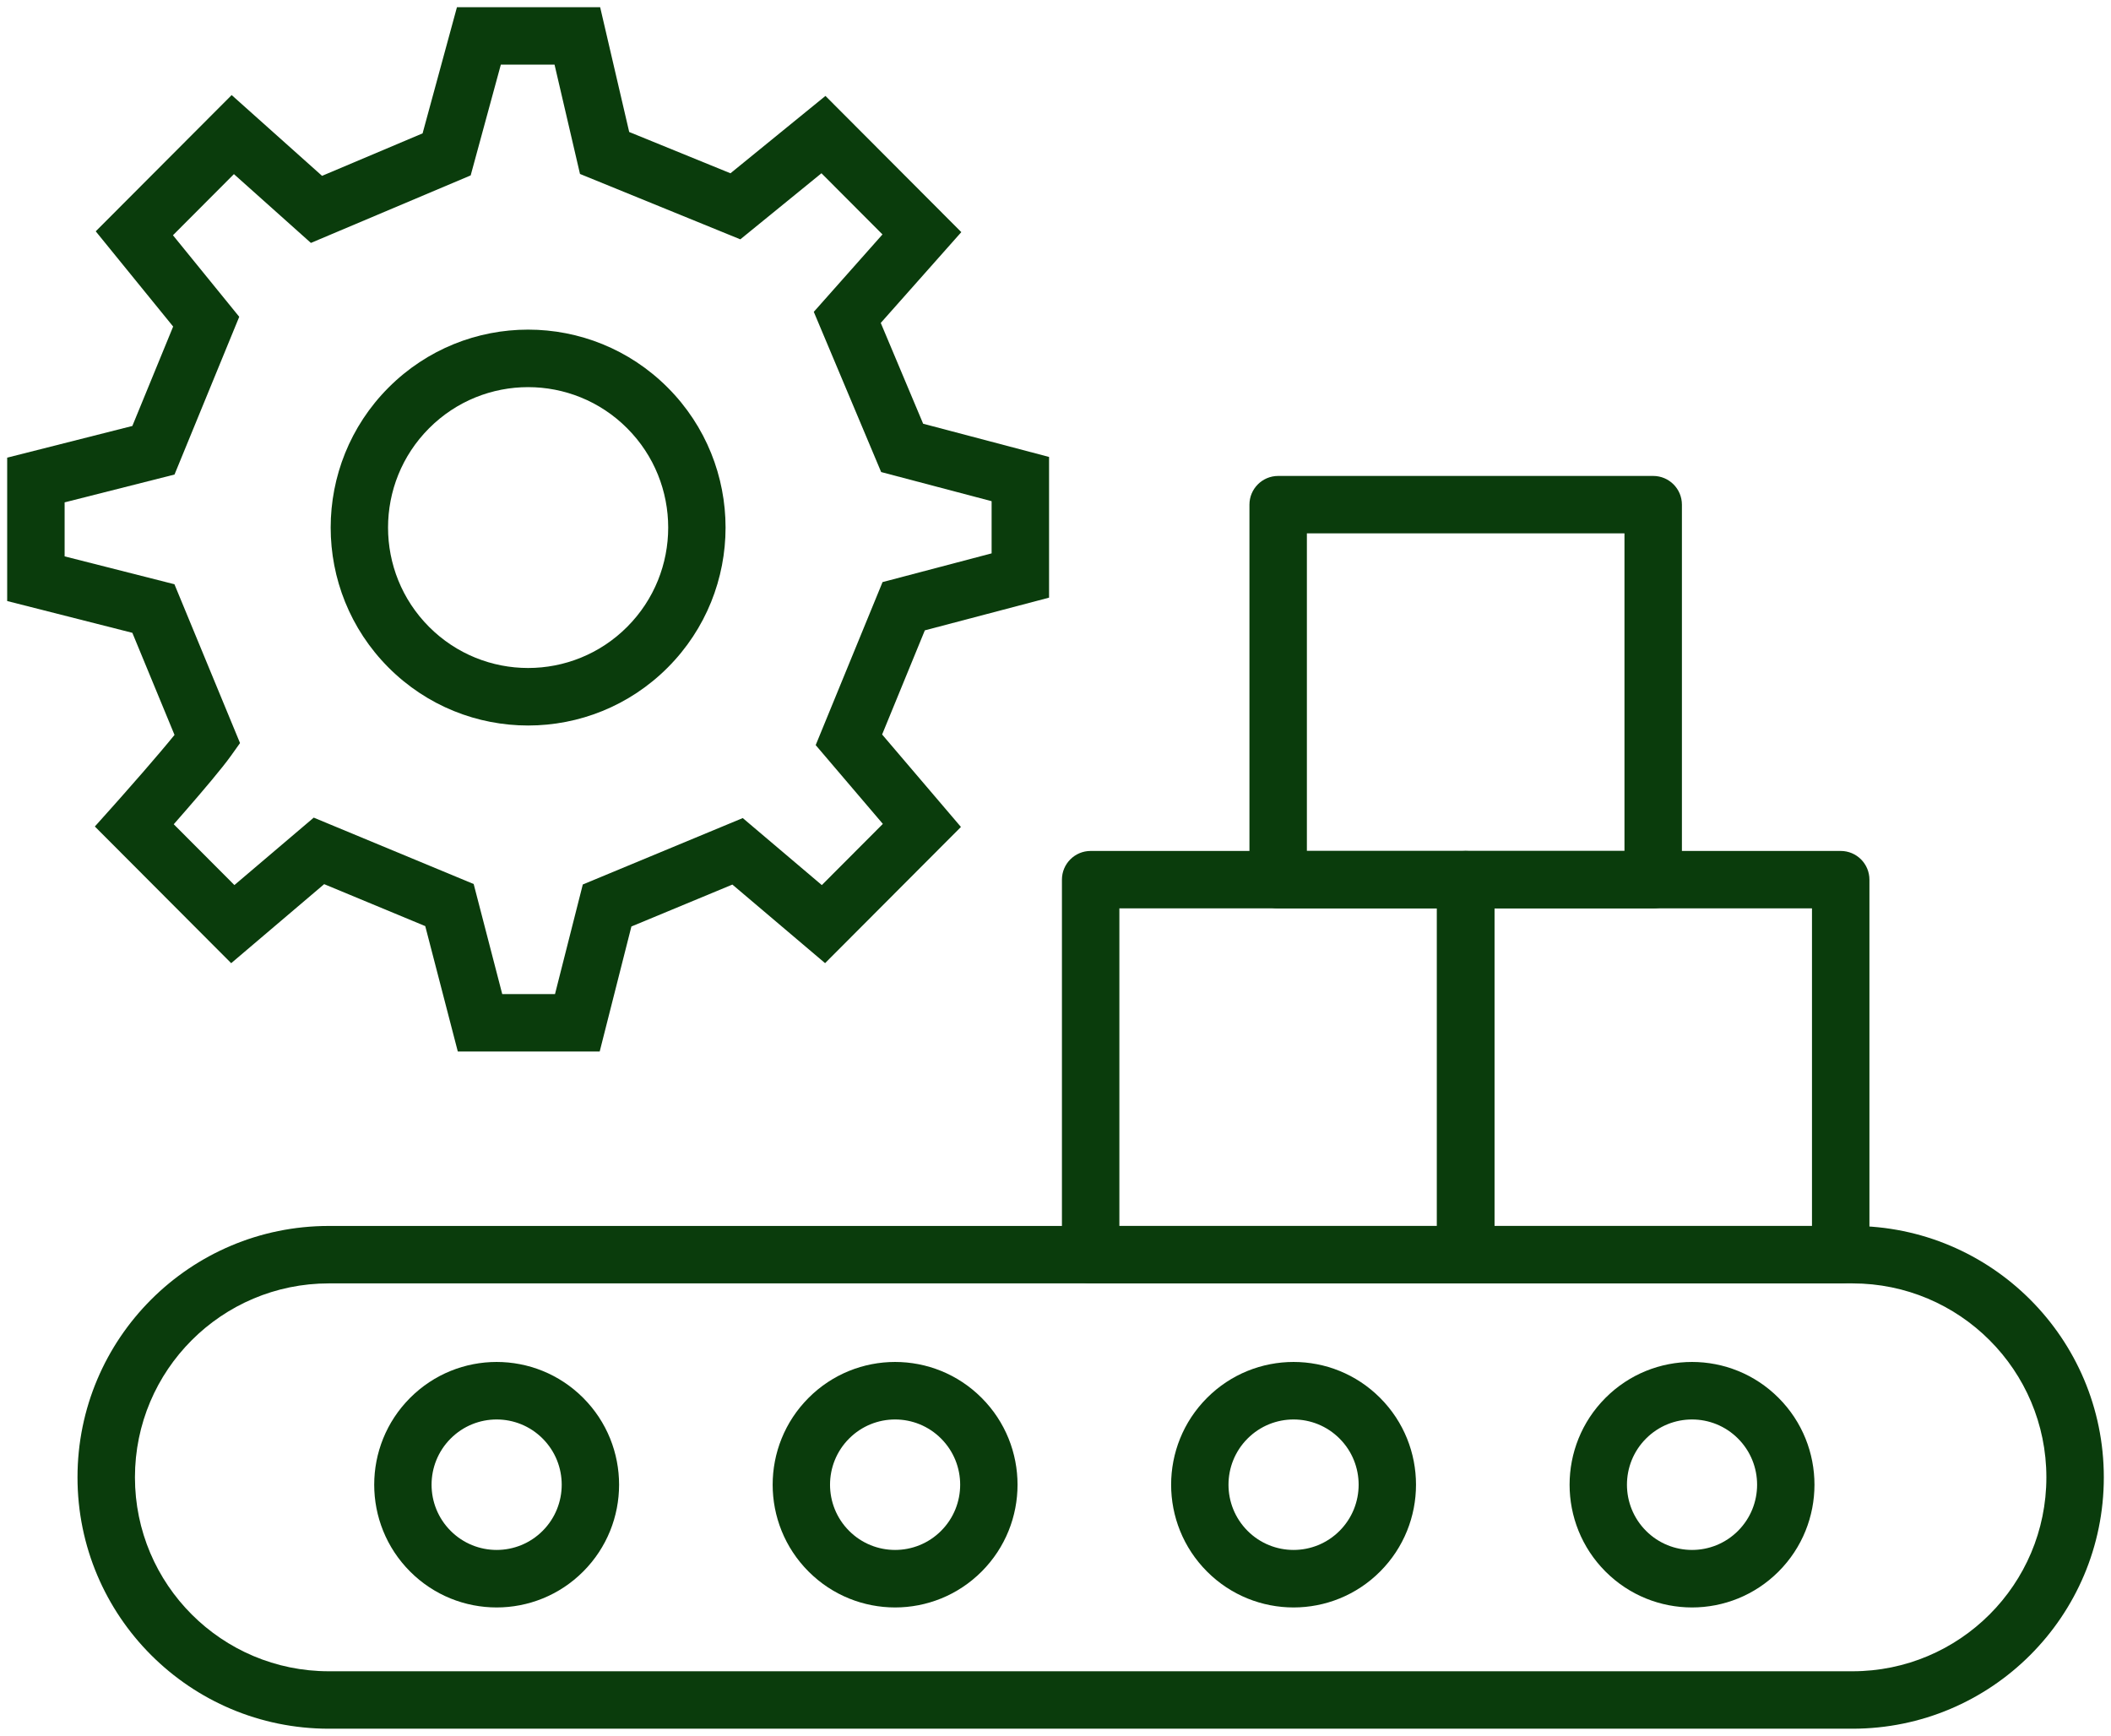 <?xml version="1.0" encoding="UTF-8"?> <svg xmlns="http://www.w3.org/2000/svg" viewBox="5789 4917 294 241.77"><path fill="#0a3c0c" stroke="none" fill-opacity="1" stroke-width="1" stroke-opacity="1" clip-rule="evenodd" fill-rule="evenodd" font-size-adjust="none" id="tSvgc6d9ce5d02" title="Path 1" d="M 5799.794 5122.759 C 5799.794 5103.423 5815.469 5087.747 5834.805 5087.747 C 5905.533 5087.747 5976.261 5087.747 6046.989 5087.747 C 6066.325 5087.747 6082 5103.423 6082 5122.759 C 6082 5142.095 6066.325 5157.77 6046.989 5157.77 C 5976.261 5157.77 5905.533 5157.77 5834.805 5157.77C 5815.469 5157.77 5799.794 5142.095 5799.794 5122.759Z M 5834.805 5095.747 C 5819.887 5095.747 5807.794 5107.841 5807.794 5122.759 C 5807.794 5137.677 5819.887 5149.77 5834.805 5149.77 C 5905.533 5149.77 5976.261 5149.77 6046.989 5149.77 C 6061.907 5149.77 6074 5137.677 6074 5122.759 C 6074 5107.841 6061.907 5095.747 6046.989 5095.747C 5976.261 5095.747 5905.533 5095.747 5834.805 5095.747Z"></path><path fill="#0a3c0c" stroke="none" fill-opacity="1" stroke-width="1" stroke-opacity="1" clip-rule="evenodd" fill-rule="evenodd" font-size-adjust="none" id="tSvgdc4da11370" title="Path 2" d="M 5876.346 4976.648 C 5868.728 4969.01 5856.376 4969.01 5848.757 4976.648 C 5841.138 4984.286 5841.138 4996.67 5848.757 5004.308 C 5856.376 5011.946 5868.728 5011.946 5876.346 5004.308C 5883.965 4996.67 5883.965 4984.286 5876.346 4976.648Z M 5843.107 4970.984 C 5853.846 4960.218 5871.257 4960.218 5881.996 4970.984 C 5892.734 4981.751 5892.734 4999.206 5881.996 5009.972 C 5871.257 5020.739 5853.846 5020.739 5843.107 5009.972C 5832.369 4999.206 5832.369 4981.751 5843.107 4970.984Z"></path><path fill="#0a3c0c" stroke="none" fill-opacity="1" stroke-width="1" stroke-opacity="1" clip-rule="evenodd" fill-rule="evenodd" font-size-adjust="none" id="tSvgae5f1d6086" title="Path 3" d="M 5935.103 4980.642 C 5935.103 4987.174 5935.103 4993.706 5935.103 5000.239 C 5929.336 5001.757 5923.57 5003.276 5917.803 5004.794 C 5915.82 5009.629 5913.836 5014.464 5911.853 5019.299 C 5915.512 5023.591 5919.171 5027.884 5922.83 5032.176 C 5916.523 5038.499 5910.217 5044.822 5903.91 5051.145 C 5899.606 5047.497 5895.303 5043.849 5890.999 5040.201 C 5886.311 5042.147 5881.624 5044.093 5876.936 5046.039 C 5875.464 5051.844 5873.991 5057.649 5872.519 5063.454 C 5865.932 5063.454 5859.345 5063.453 5852.759 5063.453 C 5851.247 5057.631 5849.736 5051.808 5848.225 5045.986 C 5843.533 5044.038 5838.84 5042.09 5834.147 5040.142 C 5829.831 5043.811 5825.514 5047.48 5821.197 5051.149 C 5814.868 5044.804 5808.539 5038.458 5802.21 5032.113 C 5803.051 5031.172 5803.893 5030.232 5804.734 5029.291 C 5804.847 5029.165 5804.959 5029.039 5805.071 5028.913 C 5805.292 5028.665 5805.611 5028.306 5806 5027.866 C 5806.78 5026.985 5807.84 5025.781 5808.966 5024.484 C 5810.532 5022.681 5812.137 5020.798 5813.305 5019.357 C 5811.347 5014.617 5809.389 5009.877 5807.432 5005.137 C 5801.621 5003.662 5795.811 5002.187 5790 5000.711 C 5790 4994.054 5790 4987.398 5790 4980.741 C 5795.811 4979.27 5801.622 4977.799 5807.433 4976.327 C 5809.327 4971.712 5811.221 4967.096 5813.115 4962.481 C 5809.521 4958.06 5805.927 4953.639 5802.333 4949.218 C 5808.643 4942.892 5814.953 4936.566 5821.263 4930.24 C 5825.46 4933.99 5829.656 4937.741 5833.853 4941.492 C 5838.52 4939.52 5843.187 4937.547 5847.854 4935.575 C 5849.45 4929.717 5851.045 4923.858 5852.64 4918 C 5859.288 4918 5865.935 4918 5872.583 4918 C 5873.931 4923.794 5875.28 4929.589 5876.629 4935.383 C 5881.33 4937.3 5886.032 4939.217 5890.733 4941.134 C 5895.142 4937.543 5899.552 4933.951 5903.961 4930.36 C 5910.268 4936.684 5916.575 4943.007 5922.882 4949.33 C 5919.143 4953.546 5915.403 4957.761 5911.664 4961.976 C 5913.632 4966.656 5915.599 4971.336 5917.567 4976.016C 5923.412 4977.558 5929.258 4979.1 5935.103 4980.642Z M 5927.103 4986.805 C 5921.975 4985.452 5916.847 4984.099 5911.719 4982.746 C 5908.592 4975.309 5905.464 4967.871 5902.337 4960.434 C 5905.526 4956.84 5908.714 4953.246 5911.903 4949.651 C 5909.07 4946.811 5906.238 4943.971 5903.405 4941.131 C 5899.639 4944.199 5895.872 4947.266 5892.106 4950.334 C 5884.663 4947.299 5877.219 4944.263 5869.776 4941.228 C 5868.594 4936.152 5867.413 4931.076 5866.231 4926 C 5863.738 4926 5861.246 4926 5858.753 4926 C 5857.352 4931.143 5855.952 4936.286 5854.551 4941.43 C 5847.134 4944.564 5839.717 4947.699 5832.3 4950.834 C 5828.726 4947.639 5825.152 4944.445 5821.579 4941.251 C 5818.748 4944.089 5815.918 4946.927 5813.087 4949.764 C 5816.165 4953.55 5819.242 4957.336 5822.319 4961.122 C 5819.314 4968.445 5816.309 4975.769 5813.304 4983.093 C 5808.202 4984.385 5803.101 4985.676 5798 4986.968 C 5798 4989.475 5798 4991.982 5798 4994.489 C 5803.098 4995.783 5808.195 4997.077 5813.293 4998.372 C 5816.338 5005.745 5819.383 5013.118 5822.429 5020.491 C 5822 5021.092 5821.572 5021.693 5821.144 5022.294 C 5819.926 5024.001 5817.24 5027.157 5815.007 5029.728 C 5814.37 5030.462 5813.754 5031.166 5813.197 5031.8 C 5816.013 5034.623 5818.829 5037.446 5821.645 5040.269 C 5825.328 5037.138 5829.012 5034.008 5832.695 5030.877 C 5840.12 5033.959 5847.544 5037.042 5854.969 5040.124 C 5856.295 5045.234 5857.621 5050.344 5858.947 5055.454 C 5861.397 5055.454 5863.846 5055.454 5866.295 5055.454 C 5867.586 5050.365 5868.876 5045.277 5870.167 5040.188 C 5877.593 5037.105 5885.018 5034.022 5892.444 5030.939 C 5896.114 5034.05 5899.785 5037.162 5903.455 5040.273 C 5906.289 5037.432 5909.122 5034.592 5911.956 5031.751 C 5908.838 5028.093 5905.719 5024.434 5902.601 5020.776 C 5905.705 5013.208 5908.809 5005.64 5911.913 4998.072 C 5916.976 4996.739 5922.04 4995.406 5927.103 4994.072C 5927.103 4991.65 5927.103 4989.228 5927.103 4986.805Z"></path><path fill="#0a3c0c" stroke="none" fill-opacity="1" stroke-width="1" stroke-opacity="1" clip-rule="evenodd" fill-rule="evenodd" font-size-adjust="none" id="tSvg16f1b93cbd8" title="Path 4" d="M 5864.576 5117.362 C 5861.037 5113.813 5855.299 5113.813 5851.76 5117.362 C 5848.22 5120.91 5848.22 5126.663 5851.76 5130.211 C 5855.299 5133.759 5861.037 5133.759 5864.576 5130.211C 5868.115 5126.663 5868.115 5120.91 5864.576 5117.362Z M 5846.11 5111.698 C 5852.769 5105.021 5863.566 5105.021 5870.226 5111.698 C 5876.885 5118.374 5876.885 5129.199 5870.226 5135.875 C 5863.566 5142.551 5852.769 5142.551 5846.11 5135.875C 5839.451 5129.199 5839.451 5118.374 5846.11 5111.698Z"></path><path fill="#0a3c0c" stroke="none" fill-opacity="1" stroke-width="1" stroke-opacity="1" clip-rule="evenodd" fill-rule="evenodd" font-size-adjust="none" id="tSvgf3dcdbf82b" title="Path 5" d="M 5920.069 5117.362 C 5916.53 5113.813 5910.792 5113.813 5907.253 5117.362 C 5903.714 5120.91 5903.714 5126.663 5907.253 5130.211 C 5910.792 5133.759 5916.53 5133.759 5920.069 5130.211C 5923.609 5126.663 5923.609 5120.91 5920.069 5117.362Z M 5901.603 5111.698 C 5908.263 5105.021 5919.06 5105.021 5925.719 5111.698 C 5932.378 5118.374 5932.378 5129.199 5925.719 5135.875 C 5919.06 5142.551 5908.263 5142.551 5901.603 5135.875C 5894.944 5129.199 5894.944 5118.374 5901.603 5111.698Z"></path><path fill="#0a3c0c" stroke="none" fill-opacity="1" stroke-width="1" stroke-opacity="1" clip-rule="evenodd" fill-rule="evenodd" font-size-adjust="none" id="tSvg609897d283" title="Path 6" d="M 5975.564 5117.362 C 5972.025 5113.813 5966.286 5113.813 5962.747 5117.362 C 5959.208 5120.91 5959.208 5126.663 5962.747 5130.211 C 5966.286 5133.759 5972.025 5133.759 5975.564 5130.211C 5979.103 5126.663 5979.103 5120.91 5975.564 5117.362Z M 5957.098 5111.698 C 5963.757 5105.021 5974.554 5105.021 5981.213 5111.698 C 5987.873 5118.374 5987.873 5129.199 5981.213 5135.875 C 5974.554 5142.551 5963.757 5142.551 5957.098 5135.875C 5950.438 5129.199 5950.438 5118.374 5957.098 5111.698Z"></path><path fill="#0a3c0c" stroke="none" fill-opacity="1" stroke-width="1" stroke-opacity="1" clip-rule="evenodd" fill-rule="evenodd" font-size-adjust="none" id="tSvg3405bd73b" title="Path 7" d="M 6031.058 5117.362 C 6027.519 5113.813 6021.781 5113.813 6018.242 5117.362 C 6014.702 5120.91 6014.702 5126.663 6018.242 5130.211 C 6021.781 5133.759 6027.519 5133.759 6031.058 5130.211C 6034.597 5126.663 6034.597 5120.91 6031.058 5117.362Z M 6012.592 5111.698 C 6019.251 5105.021 6030.048 5105.021 6036.708 5111.698 C 6043.367 5118.374 6043.367 5129.199 6036.708 5135.875 C 6030.048 5142.551 6019.251 5142.551 6012.592 5135.875C 6005.933 5129.199 6005.933 5118.374 6012.592 5111.698Z"></path><path fill="#0a3c0c" stroke="none" fill-opacity="1" stroke-width="1" stroke-opacity="1" clip-rule="evenodd" fill-rule="evenodd" font-size-adjust="none" id="tSvg213d78a343" title="Path 8" d="M 5936.896 5039.518 C 5936.896 5037.309 5938.687 5035.518 5940.896 5035.518 C 5958.306 5035.518 5975.716 5035.518 5993.126 5035.518 C 5995.335 5035.518 5997.126 5037.309 5997.126 5039.518 C 5997.126 5056.928 5997.126 5074.338 5997.126 5091.748 C 5997.126 5093.957 5995.335 5095.748 5993.126 5095.748 C 5975.716 5095.748 5958.306 5095.748 5940.896 5095.748 C 5938.687 5095.748 5936.896 5093.957 5936.896 5091.748C 5936.896 5074.338 5936.896 5056.928 5936.896 5039.518Z M 5944.896 5043.518 C 5944.896 5058.261 5944.896 5073.005 5944.896 5087.748 C 5959.639 5087.748 5974.383 5087.748 5989.126 5087.748 C 5989.126 5073.005 5989.126 5058.261 5989.126 5043.518C 5974.383 5043.518 5959.639 5043.518 5944.896 5043.518Z"></path><path fill="#0a3c0c" stroke="none" fill-opacity="1" stroke-width="1" stroke-opacity="1" clip-rule="evenodd" fill-rule="evenodd" font-size-adjust="none" id="tSvg890e6bc1f1" title="Path 9" d="M 5989.126 5039.518 C 5989.126 5037.309 5990.917 5035.518 5993.126 5035.518 C 6010.536 5035.518 6027.946 5035.518 6045.356 5035.518 C 6047.565 5035.518 6049.356 5037.309 6049.356 5039.518 C 6049.356 5056.928 6049.356 5074.338 6049.356 5091.748 C 6049.356 5093.957 6047.565 5095.748 6045.356 5095.748 C 6027.946 5095.748 6010.536 5095.748 5993.126 5095.748 C 5990.917 5095.748 5989.126 5093.957 5989.126 5091.748C 5989.126 5074.338 5989.126 5056.928 5989.126 5039.518Z M 5997.126 5043.518 C 5997.126 5058.261 5997.126 5073.005 5997.126 5087.748 C 6011.869 5087.748 6026.613 5087.748 6041.356 5087.748 C 6041.356 5073.005 6041.356 5058.261 6041.356 5043.518C 6026.613 5043.518 6011.869 5043.518 5997.126 5043.518Z"></path><path fill="#0a3c0c" stroke="none" fill-opacity="1" stroke-width="1" stroke-opacity="1" clip-rule="evenodd" fill-rule="evenodd" font-size-adjust="none" id="tSvg3bb8935a62" title="Path 10" d="M 5963.011 4987.288 C 5963.011 4985.079 5964.802 4983.288 5967.011 4983.288 C 5984.421 4983.288 6001.831 4983.288 6019.241 4983.288 C 6021.45 4983.288 6023.241 4985.079 6023.241 4987.288 C 6023.241 5004.698 6023.241 5022.107 6023.241 5039.517 C 6023.241 5041.727 6021.45 5043.517 6019.241 5043.517 C 6001.831 5043.517 5984.421 5043.517 5967.011 5043.517 C 5964.802 5043.517 5963.011 5041.727 5963.011 5039.517C 5963.011 5022.107 5963.011 5004.698 5963.011 4987.288Z M 5971.011 4991.288 C 5971.011 5006.031 5971.011 5020.774 5971.011 5035.517 C 5985.754 5035.517 6000.498 5035.517 6015.241 5035.517 C 6015.241 5020.774 6015.241 5006.031 6015.241 4991.288C 6000.498 4991.288 5985.754 4991.288 5971.011 4991.288Z"></path><defs></defs></svg> 